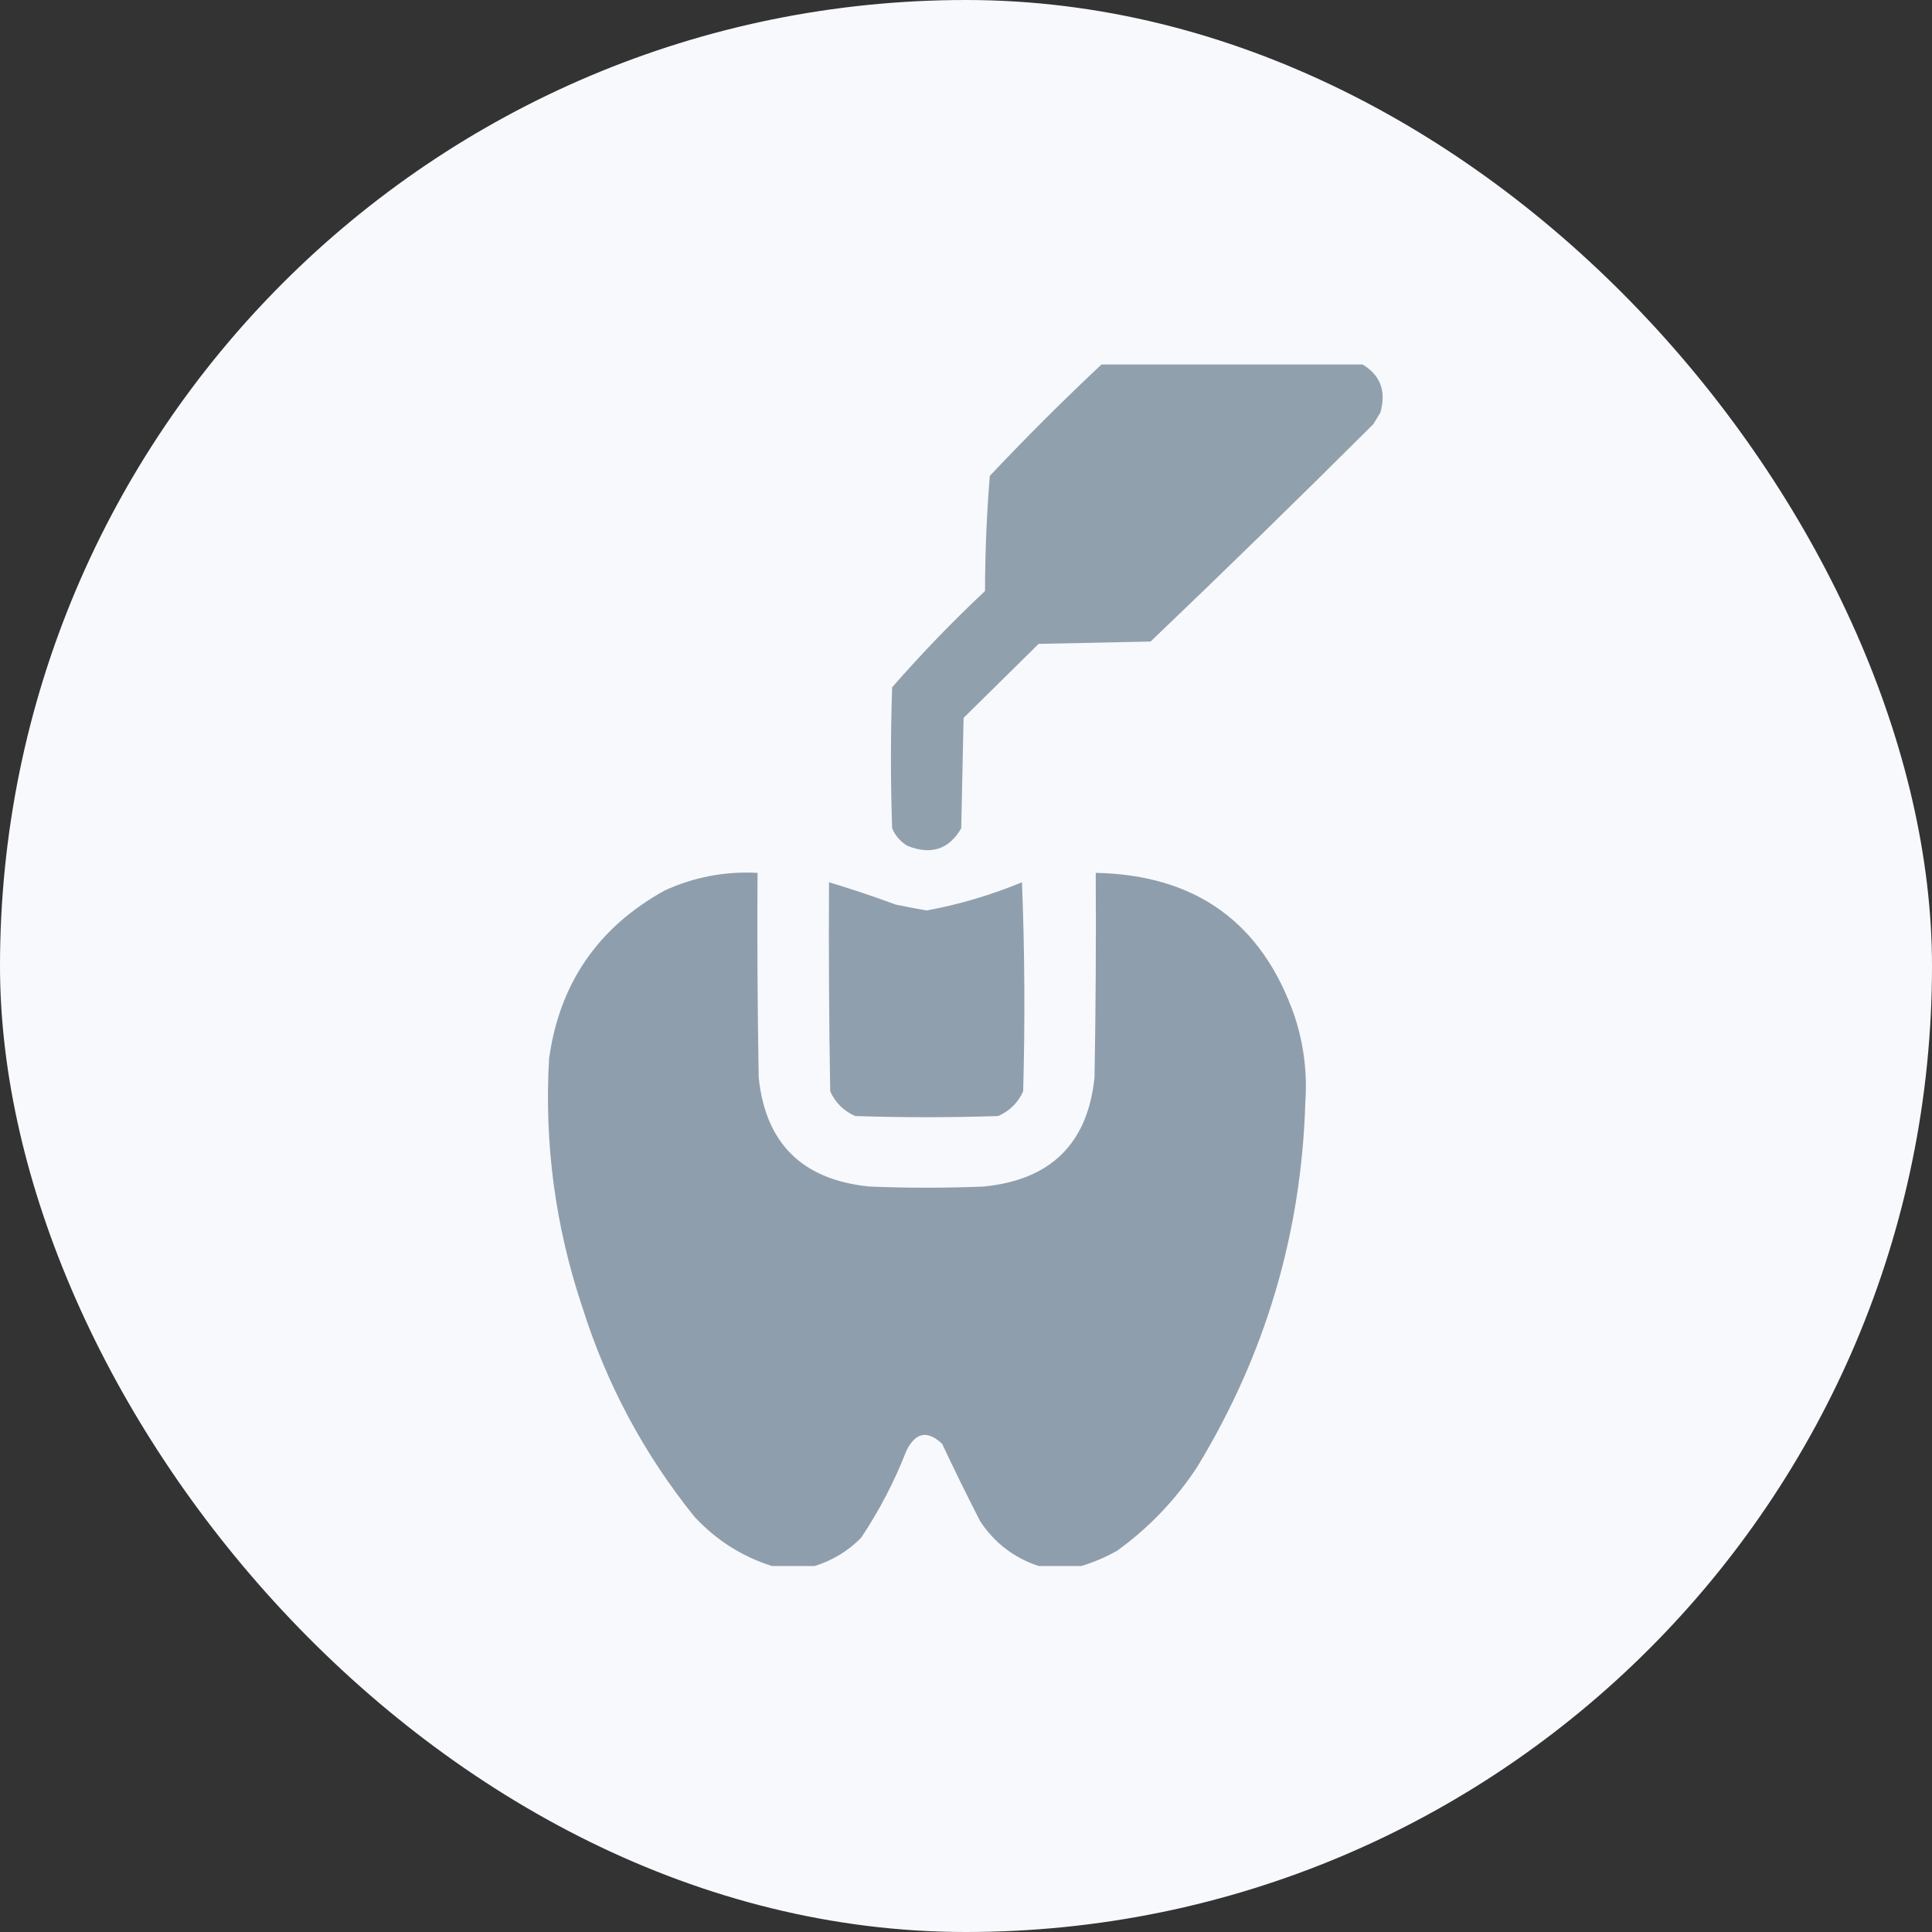 <svg width="53" height="53" viewBox="0 0 53 53" fill="none" xmlns="http://www.w3.org/2000/svg">
<rect x="0" y="0" width="53" height="53" fill="#333333" stroke="none"/>
<rect width="53" height="53" rx="26.5" fill="#F8F9FC"/>
<g clip-path="url(#clip0_1592_17906)">
<path opacity="0.984" fill-rule="evenodd" clip-rule="evenodd" d="M30.257 9.961C32.609 9.961 34.961 9.961 37.314 9.961C37.855 10.256 38.04 10.707 37.869 11.315C37.804 11.422 37.738 11.529 37.673 11.637C35.653 13.651 33.617 15.638 31.564 17.599C30.54 17.62 29.516 17.642 28.493 17.663C27.806 18.34 27.12 19.017 26.434 19.693C26.413 20.703 26.391 21.713 26.369 22.723C26.032 23.301 25.542 23.462 24.899 23.206C24.705 23.092 24.563 22.931 24.474 22.723C24.43 21.434 24.43 20.145 24.474 18.855C25.276 17.936 26.125 17.055 27.022 16.213C27.024 15.154 27.068 14.101 27.153 13.055C28.161 11.986 29.195 10.954 30.257 9.961Z" fill="#8F9EAC"/>
<path opacity="0.989" fill-rule="evenodd" clip-rule="evenodd" d="M29.667 42.959C29.275 42.959 28.883 42.959 28.491 42.959C27.817 42.736 27.284 42.327 26.89 41.734C26.529 41.029 26.18 40.32 25.845 39.608C25.441 39.227 25.114 39.291 24.864 39.801C24.536 40.642 24.122 41.437 23.623 42.186C23.26 42.552 22.835 42.81 22.349 42.959C21.957 42.959 21.565 42.959 21.173 42.959C20.349 42.697 19.641 42.246 19.049 41.606C17.668 39.891 16.644 37.979 15.978 35.869C15.233 33.648 14.928 31.371 15.063 29.037C15.35 26.976 16.407 25.439 18.232 24.429C19.041 24.06 19.89 23.898 20.781 23.945C20.77 25.815 20.781 27.684 20.813 29.553C20.998 31.368 22.011 32.367 23.852 32.55C24.897 32.593 25.942 32.593 26.988 32.55C28.828 32.367 29.841 31.368 30.026 29.553C30.059 27.684 30.07 25.815 30.059 23.945C32.805 24 34.624 25.311 35.515 27.877C35.766 28.642 35.864 29.426 35.809 30.23C35.703 33.831 34.712 37.172 32.836 40.252C32.246 41.148 31.517 41.911 30.647 42.54C30.329 42.719 30.002 42.859 29.667 42.959Z" fill="#8F9EAC"/>
<path opacity="0.991" fill-rule="evenodd" clip-rule="evenodd" d="M22.742 24.203C23.358 24.388 23.968 24.592 24.572 24.815C24.855 24.875 25.138 24.928 25.421 24.977C26.319 24.811 27.19 24.553 28.035 24.203C28.111 26.115 28.122 28.027 28.068 29.939C27.926 30.251 27.697 30.477 27.382 30.616C26.075 30.659 24.768 30.659 23.461 30.616C23.145 30.477 22.917 30.251 22.775 29.939C22.742 28.027 22.732 26.115 22.742 24.203Z" fill="#8F9EAC"/>
</g>
<defs>
<clipPath id="clip0_1592_17906">
<rect width="23" height="33" fill="white" transform="translate(15 10)"/>
</clipPath>
</defs>
</svg>
